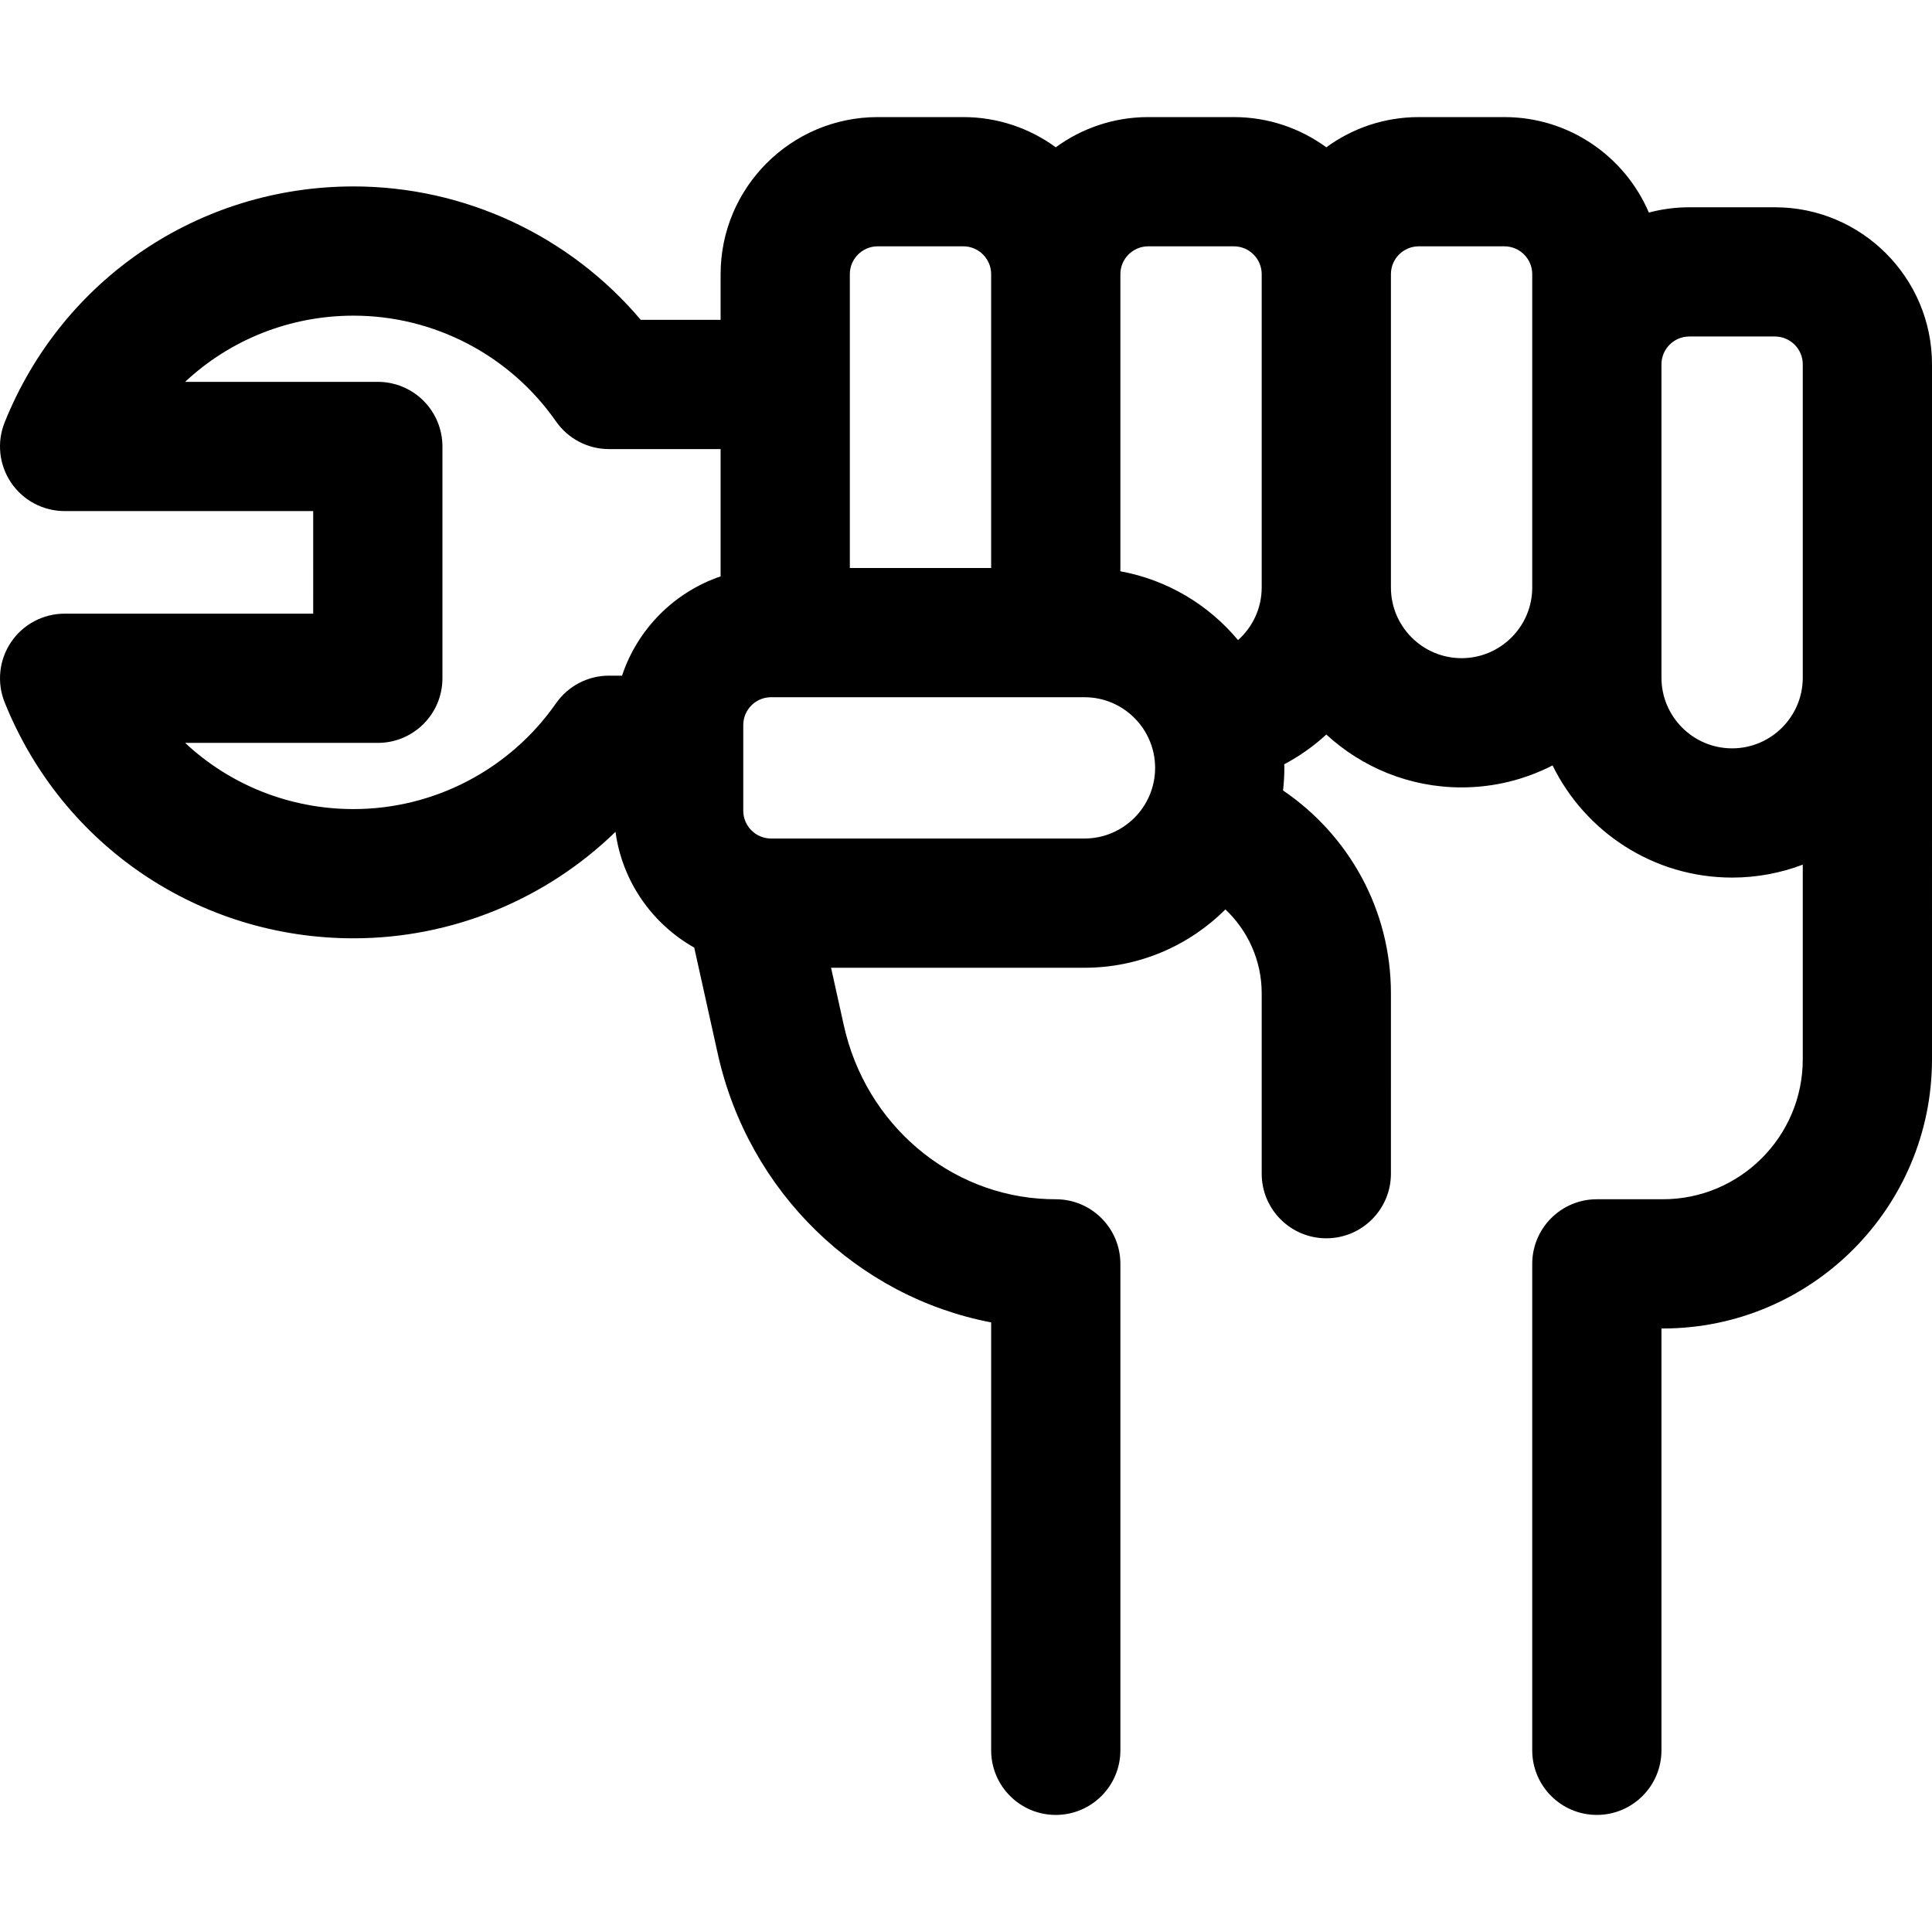 <?xml version="1.0" encoding="iso-8859-1"?>
<!-- Generator: Adobe Illustrator 18.0.0, SVG Export Plug-In . SVG Version: 6.00 Build 0)  -->
<!DOCTYPE svg PUBLIC "-//W3C//DTD SVG 1.1//EN" "http://www.w3.org/Graphics/SVG/1.1/DTD/svg11.dtd">
<svg version="1.1" id="Capa_1" xmlns="http://www.w3.org/2000/svg" xmlns:xlink="http://www.w3.org/1999/xlink" x="0px" y="0px"
	 viewBox="0 0 297 297" style="enable-background:new 0 0 297 297;" xml:space="preserve">
<path d="M272.854,31.863h-13.163c-2.149,0-4.231,0.286-6.216,0.815C249.786,24.056,241.22,18,231.265,18h-13.163
	c-5.31,0-10.223,1.727-14.213,4.643C199.898,19.727,194.985,18,189.675,18h-13.162c-5.31,0-10.223,1.727-14.214,4.643
	C158.309,19.727,153.396,18,148.086,18h-13.163c-13.315,0-24.146,10.831-24.146,24.146v7.024H98.501
	c-10.927-12.931-27.067-20.511-44.15-20.511c-23.734,0-44.786,14.238-53.635,36.272c-1.23,3.06-0.859,6.532,0.988,9.265
	c1.847,2.733,4.93,4.37,8.229,4.37l38.214,0.001l-0.001,15.769H9.934c-3.298,0-6.382,1.637-8.229,4.37
	c-1.848,2.733-2.218,6.203-0.989,9.265c8.848,22.034,29.901,36.272,53.636,36.272c15.164,0,29.575-5.983,40.267-16.369
	c1.033,7.642,5.651,14.158,12.103,17.796l3.608,16.281c4.723,21.314,21.458,37.393,42.037,41.338v65.78
	c0,5.486,4.448,9.933,9.933,9.933c5.486,0,9.933-4.448,9.933-9.933V194.29c0-5.486-4.448-9.933-9.933-9.933
	c-0.415,0-0.828-0.008-1.238-0.022c-15.087-0.533-27.974-11.506-31.338-26.685l-1.968-8.88h38.955c8.448,0,16.11-3.428,21.671-8.965
	c3.425,3.242,5.575,7.816,5.575,12.895v27.726c0,5.486,4.448,9.933,9.933,9.933c5.486,0,9.933-4.448,9.933-9.933V152.7
	c0-12.962-6.587-24.408-16.585-31.184c0.129-1.141,0.202-2.298,0.202-3.473c0-0.187-0.011-0.372-0.014-0.558
	c2.351-1.245,4.525-2.782,6.466-4.569c5.476,5.042,12.78,8.129,20.793,8.129c5.035,0,9.787-1.225,13.985-3.381
	c5.003,10.202,15.495,17.244,27.604,17.244c3.823,0,7.482-0.707,10.861-1.989v29.934c0,11.857-9.647,21.504-21.504,21.504h-10.152
	c-5.486,0-9.933,4.448-9.933,9.933v74.777c0,5.486,4.448,9.933,9.933,9.933c5.486,0,9.933-4.448,9.933-9.933v-64.844h0.219
	c22.811,0,41.37-18.559,41.37-41.37V56.009C297,42.694,286.169,31.863,272.854,31.863z M134.923,37.866h13.163
	c2.36,0,4.28,1.92,4.28,4.28v45.169h-21.723V42.146C130.643,39.786,132.563,37.866,134.923,37.866z M93.62,103.866
	c-3.248,0-6.29,1.588-8.147,4.252c-7.1,10.18-18.734,16.259-31.121,16.259c-9.866,0-19.026-3.75-25.892-10.175H58.08
	c5.486,0,9.933-4.447,9.933-9.933l0.001-35.635c0-2.635-1.047-5.161-2.909-7.024c-1.862-1.862-4.389-2.909-7.024-2.909L28.459,58.7
	c6.866-6.425,16.027-10.175,25.892-10.175c12.387,0,24.022,6.078,31.122,16.26c1.858,2.664,4.9,4.252,8.147,4.252h17.156v19.567
	c-7.134,2.429-12.774,8.106-15.153,15.263H93.62z M166.711,128.904H118.54c-2.36,0-4.281-1.92-4.281-4.28v-13.163
	c0-2.36,1.921-4.28,4.281-4.28h48.171c5.989,0,10.861,4.872,10.861,10.861S172.7,128.904,166.711,128.904z M172.232,87.822V42.146
	c0-2.36,1.921-4.28,4.281-4.28h13.162c2.36,0,4.281,1.92,4.281,4.28v48.171c0,3.213-1.41,6.095-3.635,8.086
	C185.802,92.979,179.453,89.138,172.232,87.822z M224.683,101.178c-5.989,0-10.861-4.872-10.861-10.861V42.146
	c0-2.36,1.92-4.28,4.28-4.28h13.163c2.36,0,4.28,1.92,4.28,4.28v48.171C235.545,96.306,230.672,101.178,224.683,101.178z
	 M266.272,115.042c-5.989,0-10.861-4.872-10.861-10.861V56.009c0-2.36,1.92-4.28,4.28-4.28h13.163c2.36,0,4.28,1.92,4.28,4.28
	v48.172C277.134,110.169,272.261,115.042,266.272,115.042z"/>
<g>
</g>
<g>
</g>
<g>
</g>
<g>
</g>
<g>
</g>
<g>
</g>
<g>
</g>
<g>
</g>
<g>
</g>
<g>
</g>
<g>
</g>
<g>
</g>
<g>
</g>
<g>
</g>
<g>
</g>
</svg>
